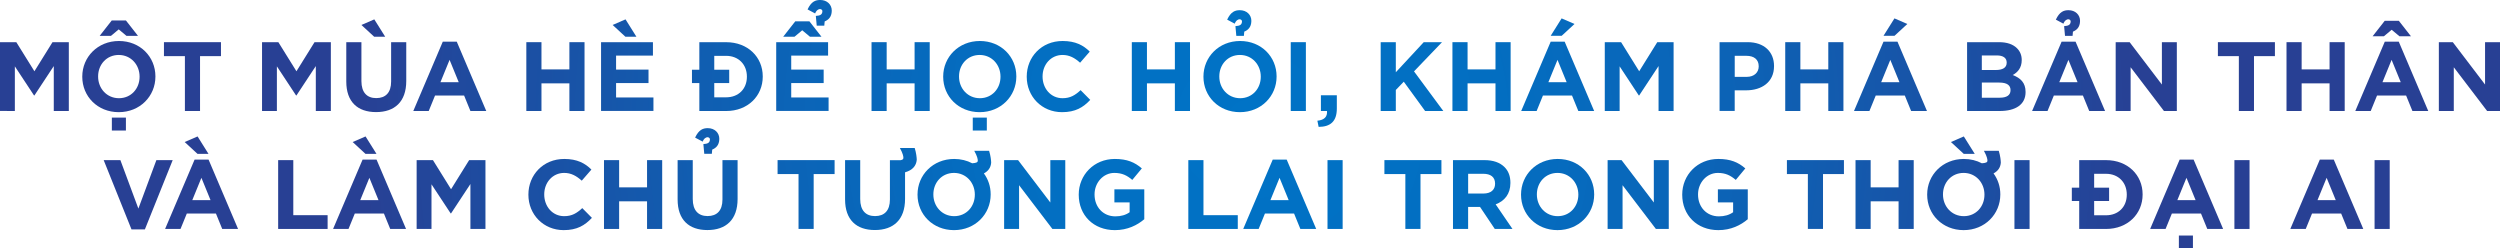 <?xml version="1.0" encoding="UTF-8"?>
<svg id="Layer_1" data-name="Layer 1" xmlns="http://www.w3.org/2000/svg" xmlns:xlink="http://www.w3.org/1999/xlink" viewBox="0 0 1040.41 103.41">
  <defs>
    <style>
      .cls-1 {
        fill: url(#New_Gradient_Swatch);
      }
    </style>
    <radialGradient id="New_Gradient_Swatch" data-name="New Gradient Swatch" cx="520.2" cy="51.71" fx="520.2" fy="51.71" r="369.65" gradientUnits="userSpaceOnUse">
      <stop offset="0" stop-color="#0073c6"/>
      <stop offset=".28" stop-color="#036ec1"/>
      <stop offset=".56" stop-color="#0d62b5"/>
      <stop offset=".85" stop-color="#1d4da1"/>
      <stop offset="1" stop-color="#284094"/>
    </radialGradient>
  </defs>
  <path class="cls-1" d="M0,17.55h6.79l7.53,12.11,7.53-12.11h6.79v28.64h-6.26v-18.7l-8.06,12.23h-.16l-7.98-12.11v18.57H0v-28.64Z"/>
  <path class="cls-1" d="M34.24,31.95v-.08c0-8.14,6.42-14.81,15.26-14.81s15.18,6.59,15.18,14.73v.08c0,8.14-6.42,14.81-15.26,14.81s-15.18-6.59-15.18-14.73ZM58.09,31.95v-.08c0-4.91-3.6-9-8.67-9s-8.59,4.01-8.59,8.92v.08c0,4.91,3.6,9,8.67,9s8.59-4.01,8.59-8.92ZM46.51,8.51h5.89l5.03,6.42h-4.79l-3.23-2.7-3.23,2.7h-4.7l5.03-6.42ZM46.55,48.93h5.85v5.4h-5.85v-5.4Z"/>
  <path class="cls-1" d="M76.94,23.36h-8.71v-5.81h23.73v5.81h-8.71v22.83h-6.3v-22.83Z"/>
  <path class="cls-1" d="M109.05,17.55h6.79l7.53,12.11,7.53-12.11h6.79v28.64h-6.26v-18.7l-8.06,12.23h-.16l-7.98-12.11v18.57h-6.18v-28.64Z"/>
  <path class="cls-1" d="M144.11,33.91v-16.36h6.3v16.2c0,4.71,2.29,7.08,6.18,7.08s6.18-2.29,6.18-6.87v-16.4h6.3v16.16c0,8.67-4.87,12.93-12.56,12.93s-12.4-4.25-12.4-12.72ZM150.41,10.39l5.36-2.33,4.54,7.24h-4.58l-5.32-4.91Z"/>
  <path class="cls-1" d="M184.28,17.35h5.81l12.27,28.84h-6.59l-2.62-6.42h-12.11l-2.62,6.42h-6.42l12.27-28.84ZM190.9,34.2l-3.8-9.29-3.8,9.29h7.61Z"/>
  <path class="cls-1" d="M219.04,17.55h6.3v11.33h11.62v-11.33h6.3v28.64h-6.3v-11.5h-11.62v11.5h-6.3v-28.64Z"/>
  <path class="cls-1" d="M250.13,17.55h21.6v5.6h-15.34v5.81h13.5v5.6h-13.5v6.01h15.55v5.6h-21.8v-28.64ZM254.96,10.39l5.36-2.33,4.54,7.24h-4.58l-5.32-4.91Z"/>
  <path class="cls-1" d="M291.04,34.57h-3.07v-5.56h3.07v-11.45h11.17c9,0,15.22,6.18,15.22,14.24v.08c0,8.06-6.22,14.32-15.22,14.32h-11.17v-11.62ZM302.2,40.5c5.11,0,8.63-3.48,8.63-8.55v-.08c0-5.07-3.52-8.63-8.63-8.63h-4.95v5.77h6.22v5.56h-6.22v5.93h4.95Z"/>
  <path class="cls-1" d="M323.02,17.55h21.6v5.6h-15.34v5.81h13.5v5.6h-13.5v6.01h15.55v5.6h-21.8v-28.64ZM330.96,8.88h5.89l5.03,6.42h-4.79l-3.23-2.7-3.23,2.7h-4.7l5.03-6.42ZM339.51,6.63c1.8-.12,2.74-.53,2.74-2.05,0-.29-.33-.82-1.02-.82-.49,0-1.47.41-2,1.84l-3.15-1.68c1.55-3.31,3.31-3.93,5.28-3.93,2.82,0,4.83,1.92,4.79,4.5-.04,2.62-1.43,3.8-2.95,4.42l-.16,1.76h-3.15l-.37-4.05Z"/>
  <path class="cls-1" d="M362.7,17.55h6.3v11.33h11.62v-11.33h6.3v28.64h-6.3v-11.5h-11.62v11.5h-6.3v-28.64Z"/>
  <path class="cls-1" d="M392.52,31.95v-.08c0-8.14,6.42-14.81,15.26-14.81s15.18,6.59,15.18,14.73v.08c0,8.14-6.42,14.81-15.26,14.81s-15.18-6.59-15.18-14.73ZM416.37,31.95v-.08c0-4.91-3.6-9-8.67-9s-8.59,4.01-8.59,8.92v.08c0,4.91,3.6,9,8.67,9s8.59-4.01,8.59-8.92ZM404.83,48.93h5.85v5.4h-5.85v-5.4Z"/>
  <path class="cls-1" d="M427.29,31.95v-.08c0-8.14,6.14-14.81,14.93-14.81,5.36,0,8.67,1.8,11.29,4.42l-4.01,4.62c-2.25-2-4.42-3.23-7.32-3.23-4.83,0-8.3,4.01-8.3,8.92v.08c0,4.91,3.4,9,8.3,9,3.27,0,5.28-1.27,7.53-3.35l4.01,4.05c-2.95,3.15-6.18,5.11-11.74,5.11-8.43,0-14.69-6.5-14.69-14.73Z"/>
  <path class="cls-1" d="M471.02,17.55h6.3v11.33h11.62v-11.33h6.3v28.64h-6.3v-11.5h-11.62v11.5h-6.3v-28.64Z"/>
  <path class="cls-1" d="M500.83,31.95v-.08c0-8.14,6.42-14.81,15.26-14.81s15.18,6.59,15.18,14.73v.08c0,8.14-6.42,14.81-15.26,14.81s-15.18-6.59-15.18-14.73ZM524.69,31.95v-.08c0-4.91-3.6-9-8.67-9s-8.59,4.01-8.59,8.92v.08c0,4.91,3.6,9,8.67,9s8.59-4.01,8.59-8.92ZM514.13,10.88c1.8-.12,2.74-.53,2.74-2.05,0-.29-.33-.82-1.02-.82-.49,0-1.47.41-2,1.84l-3.15-1.68c1.55-3.31,3.31-3.93,5.28-3.93,2.82,0,4.83,1.92,4.79,4.5-.04,2.62-1.43,3.8-2.95,4.42l-.16,1.76h-3.15l-.37-4.05Z"/>
  <path class="cls-1" d="M537.16,17.55h6.3v28.64h-6.3v-28.64Z"/>
  <path class="cls-1" d="M548.24,50.24c2.9-.29,4.21-1.64,4.01-4.05h-2.54v-6.55h6.63v5.52c0,5.4-2.7,7.61-7.57,7.65l-.53-2.58Z"/>
  <path class="cls-1" d="M574.59,17.55h6.3v12.52l11.62-12.52h7.61l-11.66,12.15,12.19,16.49h-7.57l-8.88-12.19-3.31,3.44v8.75h-6.3v-28.64Z"/>
  <path class="cls-1" d="M604.45,17.55h6.3v11.33h11.62v-11.33h6.3v28.64h-6.3v-11.5h-11.62v11.5h-6.3v-28.64Z"/>
  <path class="cls-1" d="M645.35,17.35h5.81l12.27,28.84h-6.59l-2.62-6.42h-12.11l-2.62,6.42h-6.42l12.27-28.84ZM651.98,34.2l-3.8-9.29-3.8,9.29h7.61ZM649.89,7.65l5.36,2.33-5.32,4.91h-4.58l4.54-7.24Z"/>
  <path class="cls-1" d="M667.85,17.55h6.79l7.53,12.11,7.53-12.11h6.79v28.64h-6.26v-18.7l-8.06,12.23h-.16l-7.98-12.11v18.57h-6.18v-28.64Z"/>
  <path class="cls-1" d="M715.63,17.55h11.7c6.83,0,10.96,4.01,10.96,9.9v.08c0,6.67-5.15,10.06-11.58,10.06h-4.79v8.59h-6.3v-28.64ZM726.92,31.99c3.15,0,4.99-1.88,4.99-4.34v-.08c0-2.82-1.96-4.34-5.11-4.34h-4.87v8.75h4.99Z"/>
  <path class="cls-1" d="M742.95,17.55h6.3v11.33h11.62v-11.33h6.3v28.64h-6.3v-11.5h-11.62v11.5h-6.3v-28.64Z"/>
  <path class="cls-1" d="M783.85,17.35h5.81l12.27,28.84h-6.59l-2.62-6.42h-12.11l-2.62,6.42h-6.42l12.27-28.84ZM790.48,34.2l-3.8-9.29-3.8,9.29h7.61ZM788.4,7.65l5.36,2.33-5.32,4.91h-4.58l4.54-7.24Z"/>
  <path class="cls-1" d="M818.62,17.55h13.3c3.31,0,5.81.86,7.49,2.54,1.31,1.31,1.96,2.95,1.96,4.87v.08c0,3.19-1.72,5.11-3.76,6.18,3.31,1.27,5.36,3.23,5.36,7.04v.08c0,5.24-4.25,7.85-10.72,7.85h-13.62v-28.64ZM830.57,29.13c2.78,0,4.54-.9,4.54-3.03v-.08c0-1.92-1.47-2.95-4.13-2.95h-6.22v6.05h5.81ZM832.25,40.66c2.78,0,4.46-.98,4.46-3.11v-.08c0-1.92-1.39-3.11-4.66-3.11h-7.28v6.3h7.49Z"/>
  <path class="cls-1" d="M857.97,17.35h5.81l12.27,28.84h-6.59l-2.62-6.42h-12.11l-2.62,6.42h-6.42l12.27-28.84ZM859,10.88c1.8-.12,2.74-.53,2.74-2.05,0-.29-.33-.82-1.02-.82-.49,0-1.47.41-2,1.84l-3.15-1.68c1.55-3.31,3.31-3.93,5.28-3.93,2.82,0,4.83,1.92,4.79,4.5-.04,2.62-1.43,3.8-2.95,4.42l-.16,1.76h-3.15l-.37-4.05ZM864.6,34.2l-3.8-9.29-3.8,9.29h7.61Z"/>
  <path class="cls-1" d="M880.47,17.55h5.81l13.42,17.63v-17.63h6.22v28.64h-5.36l-13.87-18.2v18.2h-6.22v-28.64Z"/>
  <path class="cls-1" d="M931.72,23.36h-8.71v-5.81h23.73v5.81h-8.71v22.83h-6.3v-22.83Z"/>
  <path class="cls-1" d="M951.56,17.55h6.3v11.33h11.62v-11.33h6.3v28.64h-6.3v-11.5h-11.62v11.5h-6.3v-28.64Z"/>
  <path class="cls-1" d="M992.47,17.35h5.81l12.27,28.84h-6.59l-2.62-6.42h-12.11l-2.62,6.42h-6.42l12.27-28.84ZM992.43,8.67h5.89l5.03,6.42h-4.79l-3.23-2.7-3.23,2.7h-4.7l5.03-6.42ZM999.1,34.2l-3.8-9.29-3.8,9.29h7.61Z"/>
  <path class="cls-1" d="M1014.96,17.55h5.81l13.42,17.63v-17.63h6.22v28.64h-5.36l-13.87-18.2v18.2h-6.22v-28.64Z"/>
  <path class="cls-1" d="M43.15,66.64h6.95l7.49,20.17,7.49-20.17h6.79l-11.58,28.84h-5.56l-11.58-28.84Z"/>
  <path class="cls-1" d="M80.99,66.43h5.81l12.27,28.84h-6.59l-2.62-6.42h-12.11l-2.62,6.42h-6.42l12.27-28.84ZM76.86,59.11l5.36-2.33,4.54,7.24h-4.58l-5.32-4.91ZM87.62,83.29l-3.8-9.29-3.8,9.29h7.61Z"/>
  <path class="cls-1" d="M115.76,66.64h6.3v22.91h14.28v5.73h-20.58v-28.64Z"/>
  <path class="cls-1" d="M150.9,66.43h5.81l12.27,28.84h-6.59l-2.62-6.42h-12.11l-2.62,6.42h-6.42l12.27-28.84ZM146.77,59.11l5.36-2.33,4.54,7.24h-4.58l-5.32-4.91ZM157.52,83.29l-3.8-9.29-3.8,9.29h7.61Z"/>
  <path class="cls-1" d="M173.39,66.64h6.79l7.53,12.11,7.53-12.11h6.79v28.64h-6.26v-18.7l-8.06,12.23h-.16l-7.98-12.11v18.57h-6.18v-28.64Z"/>
  <path class="cls-1" d="M219.9,81.04v-.08c0-8.14,6.14-14.81,14.93-14.81,5.36,0,8.67,1.8,11.29,4.42l-4.01,4.62c-2.25-2-4.42-3.23-7.32-3.23-4.83,0-8.3,4.01-8.3,8.92v.08c0,4.91,3.4,9,8.3,9,3.27,0,5.28-1.27,7.53-3.35l4.01,4.05c-2.95,3.15-6.18,5.11-11.74,5.11-8.43,0-14.69-6.5-14.69-14.73Z"/>
  <path class="cls-1" d="M251.36,66.64h6.3v11.33h11.62v-11.33h6.3v28.64h-6.3v-11.5h-11.62v11.5h-6.3v-28.64Z"/>
  <path class="cls-1" d="M282,83v-16.36h6.3v16.2c0,4.71,2.29,7.08,6.18,7.08s6.18-2.29,6.18-6.87v-16.4h6.3v16.16c0,8.67-4.87,12.93-12.56,12.93s-12.4-4.25-12.4-12.72ZM292.71,59.97c1.8-.12,2.74-.53,2.74-2.05,0-.29-.33-.82-1.02-.82-.49,0-1.47.41-2,1.84l-3.15-1.68c1.55-3.31,3.31-3.93,5.28-3.93,2.82,0,4.83,1.92,4.79,4.5-.04,2.62-1.43,3.8-2.95,4.42l-.16,1.76h-3.15l-.37-4.05Z"/>
  <path class="cls-1" d="M332.31,72.44h-8.71v-5.81h23.73v5.81h-8.71v22.83h-6.3v-22.83Z"/>
  <path class="cls-1" d="M380.66,61.56c.65,2.09.86,4.13.86,4.95-.2,2.5-1.8,4.34-4.87,5.2v11.09c0,8.67-4.87,12.93-12.56,12.93s-12.4-4.25-12.4-12.72v-16.36h6.3v16.2c0,4.71,2.29,7.08,6.18,7.08s6.18-2.29,6.18-6.87v-16.4h4.46c.86-.16,1.15-.45,1.15-.98,0-.61-.2-1.8-1.47-4.09h6.18Z"/>
  <path class="cls-1" d="M381.84,81.04v-.08c0-8.14,6.42-14.81,15.26-14.81,2.78,0,5.32.65,7.49,1.8,1.76-.12,2.33-.41,2.33-1.1,0-.61-.2-1.8-1.47-4.09h6.18c.65,2.09.86,4.13.86,4.95-.16,2-1.19,3.48-3.03,4.46,1.8,2.45,2.82,5.44,2.82,8.71v.08c0,8.14-6.42,14.81-15.26,14.81s-15.18-6.59-15.18-14.73ZM405.69,81.04v-.08c0-4.91-3.6-9-8.67-9s-8.59,4.01-8.59,8.92v.08c0,4.91,3.6,9,8.67,9s8.59-4.01,8.59-8.92Z"/>
  <path class="cls-1" d="M417.88,66.64h5.81l13.42,17.63v-17.63h6.22v28.64h-5.36l-13.87-18.2v18.2h-6.22v-28.64Z"/>
  <path class="cls-1" d="M448.93,81.04v-.08c0-8.14,6.34-14.81,15.01-14.81,5.11,0,8.3,1.39,11.25,3.93l-3.97,4.79c-2.17-1.84-4.21-2.91-7.49-2.91-4.58,0-8.22,4.05-8.22,8.92v.08c0,5.24,3.6,9.08,8.67,9.08,2.33,0,4.34-.57,5.93-1.72v-4.09h-6.34v-5.44h12.44v12.44c-2.95,2.5-7,4.54-12.23,4.54-8.92,0-15.05-6.22-15.05-14.73Z"/>
  <path class="cls-1" d="M494.54,66.64h6.3v22.91h14.28v5.73h-20.58v-28.64Z"/>
  <path class="cls-1" d="M529.67,66.43h5.81l12.27,28.84h-6.59l-2.62-6.42h-12.11l-2.62,6.42h-6.42l12.27-28.84ZM536.3,83.29l-3.8-9.29-3.8,9.29h7.61Z"/>
  <path class="cls-1" d="M552.46,66.64h6.3v28.64h-6.3v-28.64Z"/>
  <path class="cls-1" d="M584.85,72.44h-8.71v-5.81h23.73v5.81h-8.71v22.83h-6.3v-22.83Z"/>
  <path class="cls-1" d="M604.69,66.64h13.09c3.64,0,6.42.98,8.35,2.9,1.64,1.64,2.45,3.8,2.45,6.54v.08c0,4.62-2.5,7.53-6.14,8.88l6.99,10.23h-7.36l-6.14-9.16h-4.95v9.16h-6.3v-28.64ZM617.37,80.54c3.11,0,4.83-1.59,4.83-4.05v-.08c0-2.74-1.84-4.09-4.95-4.09h-6.26v8.22h6.38Z"/>
  <path class="cls-1" d="M633,81.04v-.08c0-8.14,6.42-14.81,15.26-14.81s15.18,6.59,15.18,14.73v.08c0,8.14-6.42,14.81-15.26,14.81s-15.18-6.59-15.18-14.73ZM656.85,81.04v-.08c0-4.91-3.6-9-8.67-9s-8.59,4.01-8.59,8.92v.08c0,4.91,3.6,9,8.67,9s8.59-4.01,8.59-8.92Z"/>
  <path class="cls-1" d="M669.03,66.64h5.81l13.42,17.63v-17.63h6.22v28.64h-5.36l-13.87-18.2v18.2h-6.22v-28.64Z"/>
  <path class="cls-1" d="M700.08,81.04v-.08c0-8.14,6.34-14.81,15.01-14.81,5.11,0,8.3,1.39,11.25,3.93l-3.97,4.79c-2.17-1.84-4.21-2.91-7.49-2.91-4.58,0-8.22,4.05-8.22,8.92v.08c0,5.24,3.6,9.08,8.67,9.08,2.33,0,4.34-.57,5.93-1.72v-4.09h-6.34v-5.44h12.44v12.44c-2.95,2.5-7,4.54-12.23,4.54-8.92,0-15.05-6.22-15.05-14.73Z"/>
  <path class="cls-1" d="M752.36,72.44h-8.71v-5.81h23.73v5.81h-8.71v22.83h-6.3v-22.83Z"/>
  <path class="cls-1" d="M772.2,66.64h6.3v11.33h11.62v-11.33h6.3v28.64h-6.3v-11.5h-11.62v11.5h-6.3v-28.64Z"/>
  <path class="cls-1" d="M802.02,81.04v-.08c0-8.14,6.42-14.81,15.26-14.81,2.78,0,5.32.65,7.49,1.8,1.76-.12,2.33-.41,2.33-1.1,0-.61-.2-1.8-1.47-4.09h6.18c.65,2.09.86,4.13.86,4.95-.16,2-1.19,3.48-3.03,4.46,1.8,2.45,2.82,5.44,2.82,8.71v.08c0,8.14-6.42,14.81-15.26,14.81s-15.18-6.59-15.18-14.73ZM825.86,81.04v-.08c0-4.91-3.6-9-8.67-9s-8.59,4.01-8.59,8.92v.08c0,4.91,3.6,9,8.67,9s8.59-4.01,8.59-8.92ZM811.91,59.11l5.36-2.33,4.54,7.24h-4.58l-5.32-4.91Z"/>
  <path class="cls-1" d="M838.34,66.64h6.3v28.64h-6.3v-28.64Z"/>
  <path class="cls-1" d="M865.29,83.65h-3.07v-5.56h3.07v-11.45h11.17c9,0,15.22,6.18,15.22,14.24v.08c0,8.06-6.22,14.32-15.22,14.32h-11.17v-11.62ZM876.46,89.59c5.11,0,8.63-3.48,8.63-8.55v-.08c0-5.07-3.52-8.63-8.63-8.63h-4.95v5.77h6.22v5.56h-6.22v5.93h4.95Z"/>
  <path class="cls-1" d="M907.1,66.43h5.81l12.27,28.84h-6.59l-2.62-6.42h-12.11l-2.62,6.42h-6.42l12.27-28.84ZM913.73,83.29l-3.8-9.29-3.8,9.29h7.61ZM906.77,98.01h5.85v5.4h-5.85v-5.4Z"/>
  <path class="cls-1" d="M929.88,66.64h6.3v28.64h-6.3v-28.64Z"/>
  <path class="cls-1" d="M965.43,66.43h5.81l12.27,28.84h-6.59l-2.62-6.42h-12.11l-2.62,6.42h-6.42l12.27-28.84ZM972.06,83.29l-3.8-9.29-3.8,9.29h7.61Z"/>
  <path class="cls-1" d="M988.21,66.64h6.3v28.64h-6.3v-28.64Z"/>
</svg>